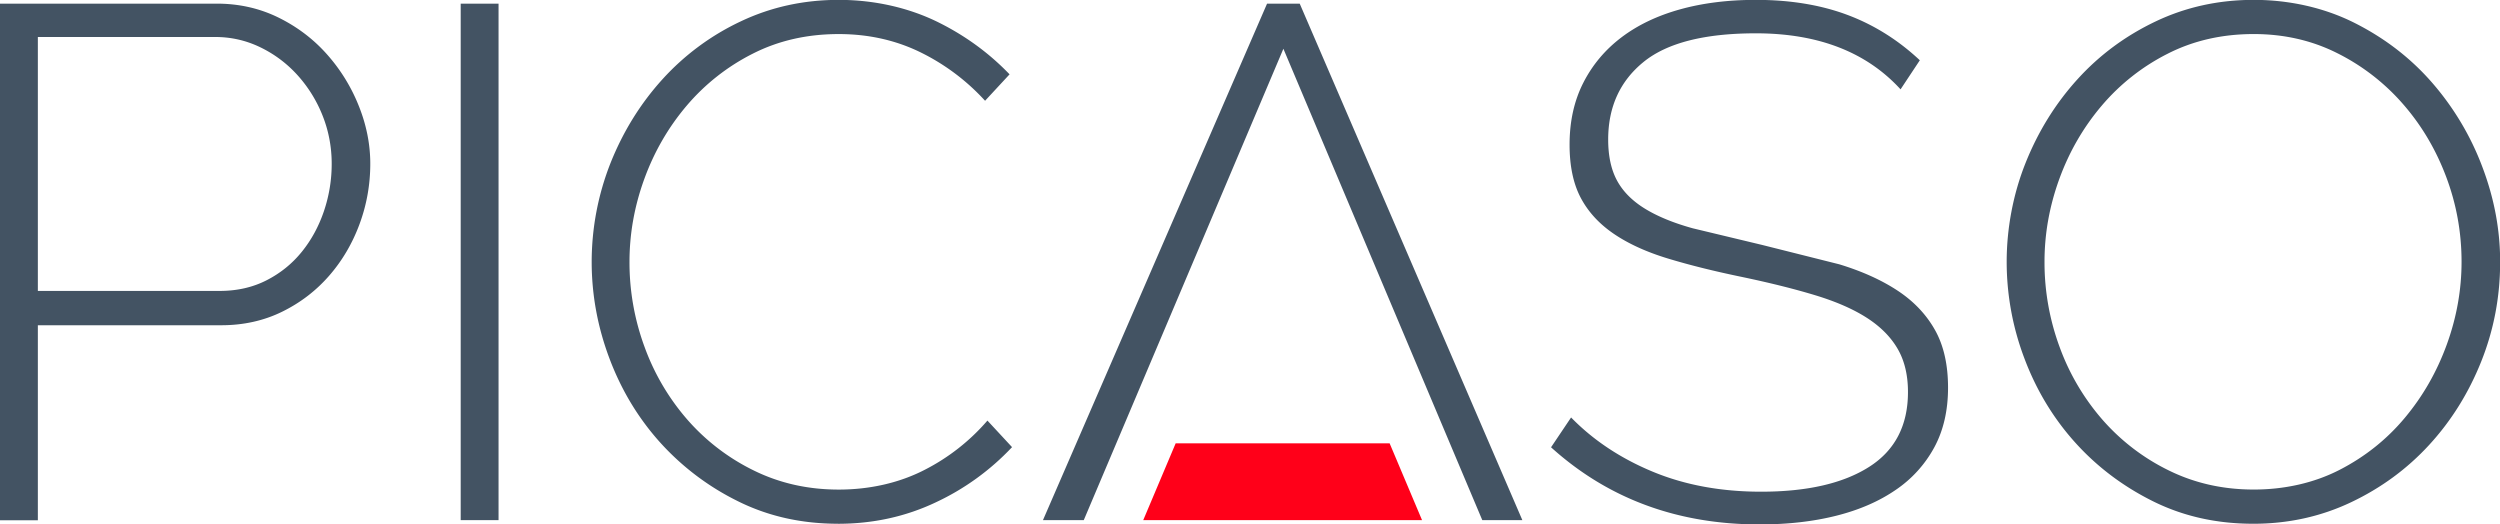 <svg xmlns="http://www.w3.org/2000/svg" viewBox="0 0 143 30" fill="none"><g clip-path="url(#A)" fill-rule="evenodd"><path d="M79.487 25.359l1.853 4.391H65.394l1.854-4.391h12.239z" fill="#ff0019"/><path d="M0 29.75V.208h12.394c1.273 0 2.448.264 3.523.791s2.002 1.228 2.78 2.102a9.99 9.99 0 0 1 1.825 2.955c.439 1.096.658 2.199.658 3.309 0 1.193-.205 2.345-.615 3.454s-.99 2.095-1.74 2.955-1.648 1.547-2.695 2.06-2.207.77-3.481.77H2.165v11.154H0v-.007zm47.936.208c-2.094 0-4.004-.43-5.73-1.29a14.78 14.78 0 0 1-4.457-3.371c-1.245-1.387-2.207-2.983-2.886-4.786s-1.019-3.649-1.019-5.535a15.42 15.42 0 0 1 1.082-5.66c.722-1.803 1.712-3.399 2.971-4.786a14.2 14.2 0 0 1 4.478-3.309c1.726-.818 3.594-1.228 5.603-1.228s4.011.437 5.751 1.311c1.535.77 2.872 1.755 4.018 2.948l-1.401 1.512a12.38 12.38 0 0 0-3.615-2.733c-1.443-.721-3.028-1.082-4.754-1.082-1.811 0-3.452.375-4.924 1.124a12.09 12.09 0 0 0-3.778 2.976c-1.047 1.235-1.853 2.629-2.419 4.183s-.849 3.135-.849 4.745a13.98 13.98 0 0 0 .87 4.89 13.15 13.15 0 0 0 2.462 4.162 12.09 12.09 0 0 0 3.799 2.893c1.471.721 3.084 1.082 4.839 1.082s3.445-.375 4.903-1.124a11.84 11.84 0 0 0 3.601-2.823l1.408 1.519a14.26 14.26 0 0 1-4.358 3.156c-1.726.819-3.594 1.228-5.603 1.228h.007zm80.938 0c-2.094 0-4.004-.43-5.731-1.29s-3.211-1.984-4.456-3.371-2.208-2.983-2.887-4.786a15.59 15.59 0 0 1-1.018-5.535c0-1.887.36-3.857 1.082-5.66s1.712-3.399 2.971-4.786 2.752-2.49 4.478-3.309 3.594-1.228 5.603-1.228 4.011.437 5.751 1.311 3.226 2.018 4.457 3.434a15.8 15.8 0 0 1 2.865 4.807c.68 1.79 1.019 3.6 1.019 5.431 0 1.998-.361 3.898-1.082 5.702s-1.712 3.392-2.972 4.765-2.751 2.469-4.478 3.288-3.593 1.228-5.602 1.228zm-11.928-14.983a13.98 13.98 0 0 0 .87 4.89 13.17 13.17 0 0 0 2.462 4.162 12.09 12.09 0 0 0 3.799 2.893c1.472.721 3.085 1.082 4.839 1.082s3.445-.375 4.903-1.124 2.702-1.741 3.735-2.976 1.832-2.629 2.398-4.183.849-3.135.849-4.745c0-1.692-.297-3.322-.891-4.89s-1.422-2.955-2.484-4.162a12.24 12.24 0 0 0-3.756-2.892c-1.443-.721-3.028-1.082-4.754-1.082-1.811 0-3.452.375-4.924 1.124a12.09 12.09 0 0 0-3.777 2.976c-1.047 1.235-1.854 2.629-2.42 4.183s-.849 3.135-.849 4.745zm-8.234-9.864c-1.953-2.136-4.712-3.205-8.277-3.205-2.943 0-5.087.548-6.431 1.644s-2.016 2.573-2.016 4.432c0 .943.17 1.727.509 2.351s.87 1.158 1.592 1.602 1.634.819 2.738 1.124l3.99.957 4.393 1.103c1.316.402 2.434.909 3.353 1.519s1.627 1.36 2.123 2.247.742 1.984.742 3.288-.261 2.442-.785 3.413a6.9 6.9 0 0 1-2.207 2.435c-.948.652-2.08 1.145-3.396 1.477s-2.78.499-4.393.499c-4.697 0-8.673-1.471-11.927-4.412l1.146-1.706c1.273 1.304 2.83 2.338 4.669 3.101s3.905 1.145 6.197 1.145c2.632 0 4.69-.472 6.176-1.415s2.228-2.372 2.228-4.287c0-.971-.198-1.796-.594-2.476s-.983-1.269-1.761-1.769-1.762-.929-2.95-1.29-2.575-.707-4.16-1.04c-1.613-.333-3.035-.687-4.266-1.061s-2.264-.846-3.099-1.415-1.464-1.255-1.889-2.06-.637-1.817-.637-3.038c0-1.332.262-2.511.785-3.538s1.252-1.894 2.186-2.601S94.803.895 96.104.534s2.745-.541 4.33-.541c1.952 0 3.693.284 5.221.853s2.914 1.436 4.159 2.601l-1.103 1.665zM72.476.208h1.868L87.078 29.75h-2.292L73.41 2.789 61.992 29.75h-2.334L72.476.208zM26.352 29.75V.208h2.165V29.75h-2.165zM2.165 16.641h10.399c.99 0 1.882-.201 2.674-.604s1.464-.943 2.016-1.623.976-1.457 1.273-2.331a8.41 8.41 0 0 0 .446-2.726c0-.943-.177-1.894-.531-2.768A7.64 7.64 0 0 0 17 4.28c-.608-.666-1.316-1.193-2.122-1.581s-1.662-.583-2.568-.583H2.165v14.525z" fill="#435363"/></g><defs><clipPath id="A"><path fill="#fff" d="M0 0h143v30H0z"/></clipPath></defs></svg>
